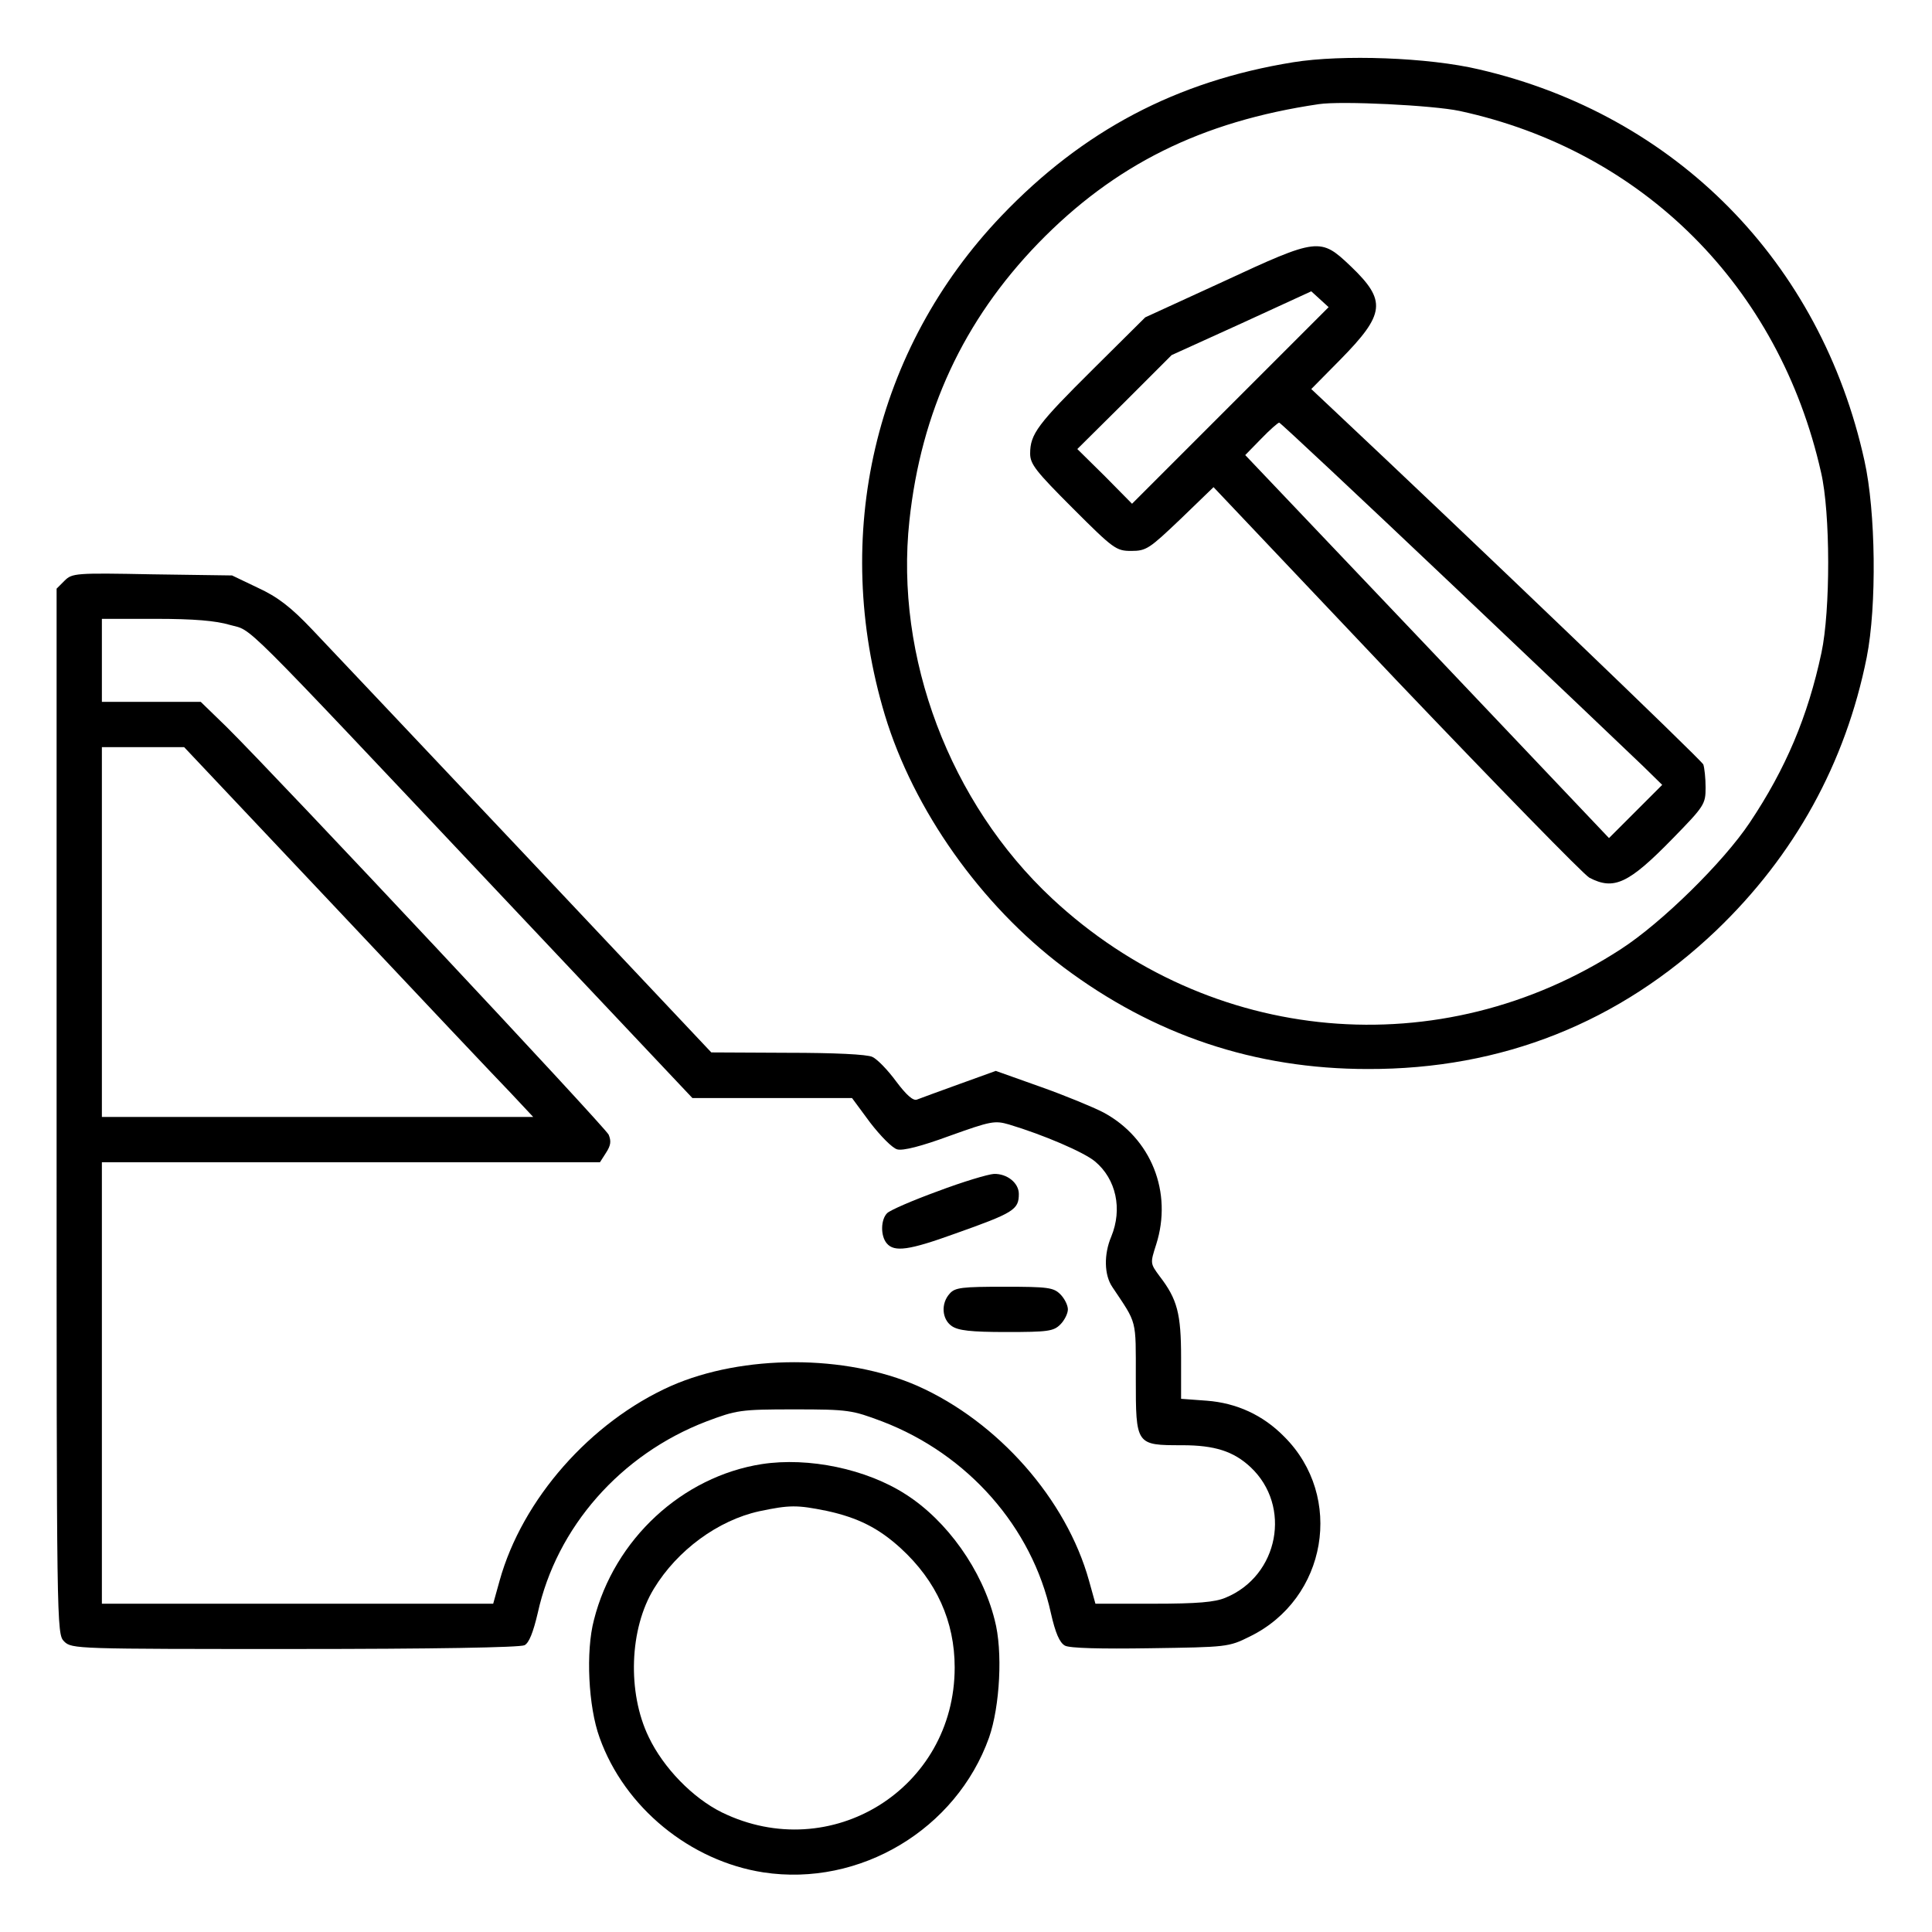 <?xml version="1.0" encoding="UTF-8" standalone="no"?>
<svg xmlns="http://www.w3.org/2000/svg" version="1.0" width="512pt" height="512pt" viewBox="0 0 512 512" preserveAspectRatio="xMidYMid meet">
  <g transform="translate(0,512) scale(0.1,-0.1)" fill="#000000" stroke="none">
    <path d="M3427 4955 c-309 -50 -557 -181 -773 -407 -337 -353 -452 -847 -309 -1323 76 -251 254 -503 473 -668 240 -180 507 -270 807 -270 355 -1 667 123 923 367 208 199 343 444 399 724 27 136 24 387 -6 521 -116 527 -500 916 -1021 1037 -135 32 -363 40 -493 19z m441 -129 c486 -105 847 -465 958 -958 25 -107 25 -366 1 -478 -36 -169 -95 -308 -190 -450 -70 -105 -233 -265 -341 -335 -478 -311 -1090 -256 -1508 134 -271 253 -417 640 -378 1001 31 289 143 530 341 735 202 208 432 323 744 369 60 9 302 -3 373 -18z"></path>
    <path d="M3240 4373 l-205 -94 -138 -137 c-147 -146 -167 -172 -167 -224 0 -28 15 -47 113 -145 108 -108 115 -113 155 -113 40 0 48 6 130 84 l88 85 484 -511 c267 -280 497 -516 512 -524 65 -34 104 -16 221 104 84 86 87 91 87 135 0 25 -3 52 -6 61 -5 12 -608 590 -989 948 l-50 47 77 78 c119 121 123 156 28 247 -81 77 -86 77 -340 -41z m20 -328 l-260 -260 -72 73 -73 72 125 124 125 125 185 84 185 85 23 -21 23 -21 -261 -261z m590 -476 c250 -237 477 -453 505 -480 l50 -49 -71 -71 -70 -70 -482 508 -482 507 42 43 c23 24 45 43 48 43 3 0 210 -194 460 -431z"></path>
    <path d="M171 3581 l-21 -21 0 -1385 c0 -1372 0 -1385 20 -1405 20 -20 33 -20 611 -20 366 0 597 4 609 10 12 6 23 34 35 85 50 228 220 421 447 508 80 30 89 32 233 32 144 0 153 -2 233 -32 227 -87 397 -280 447 -508 12 -53 23 -78 37 -86 12 -7 95 -9 226 -7 203 3 208 3 264 31 205 100 251 371 91 530 -56 57 -126 89 -205 95 l-68 5 0 109 c0 117 -10 155 -57 216 -25 34 -25 34 -9 84 44 138 -13 282 -140 350 -27 14 -102 45 -167 68 l-118 42 -97 -35 c-53 -19 -104 -38 -112 -41 -10 -4 -28 12 -55 48 -22 30 -50 59 -63 65 -14 7 -102 11 -225 11 l-202 1 -492 522 c-271 287 -526 557 -566 599 -56 59 -91 86 -143 110 l-69 33 -212 3 c-203 4 -212 3 -232 -17z m438 -117 c63 -18 9 36 709 -706 l517 -548 211 0 212 0 48 -65 c27 -35 59 -68 72 -71 15 -4 63 8 139 36 109 39 119 41 157 30 90 -27 198 -73 228 -98 56 -47 73 -126 43 -199 -20 -47 -19 -102 3 -134 66 -99 62 -82 62 -241 0 -178 0 -178 123 -178 86 0 136 -16 181 -58 110 -103 75 -288 -66 -346 -28 -12 -75 -16 -191 -16 l-154 0 -17 61 c-60 216 -241 421 -454 516 -191 84 -463 84 -654 0 -213 -95 -394 -300 -454 -516 l-17 -61 -519 0 -518 0 0 585 0 585 660 0 660 0 16 25 c13 20 14 31 7 48 -10 21 -873 942 -1012 1080 l-69 67 -131 0 -131 0 0 110 0 110 143 0 c101 0 159 -5 196 -16z m282 -751 c222 -236 430 -456 463 -490 l59 -63 -571 0 -572 0 0 490 0 490 109 0 109 0 403 -427z"></path>
    <path d="M2485 1963 c-66 -24 -126 -50 -134 -58 -17 -17 -18 -60 -1 -80 20 -24 60 -18 179 25 158 56 171 64 171 106 0 29 -31 54 -66 53 -16 -1 -83 -21 -149 -46z"></path>
    <path d="M2517 1692 c-24 -26 -21 -68 5 -86 17 -12 50 -16 145 -16 110 0 125 2 143 20 11 11 20 29 20 40 0 11 -9 29 -20 40 -18 18 -33 20 -148 20 -112 0 -131 -2 -145 -18z"></path>
    <path d="M2019 1240 c-211 -33 -391 -199 -445 -413 -22 -83 -15 -230 15 -312 66 -185 240 -327 434 -357 256 -39 511 114 598 357 29 83 37 230 15 312 -33 132 -126 263 -236 333 -104 67 -257 99 -381 80z m172 -124 c83 -18 138 -46 196 -99 95 -87 143 -194 143 -316 0 -321 -328 -525 -617 -384 -77 38 -155 118 -194 200 -57 118 -51 287 14 393 62 102 170 181 279 205 81 17 100 17 179 1z"></path>
  </g>
</svg>
